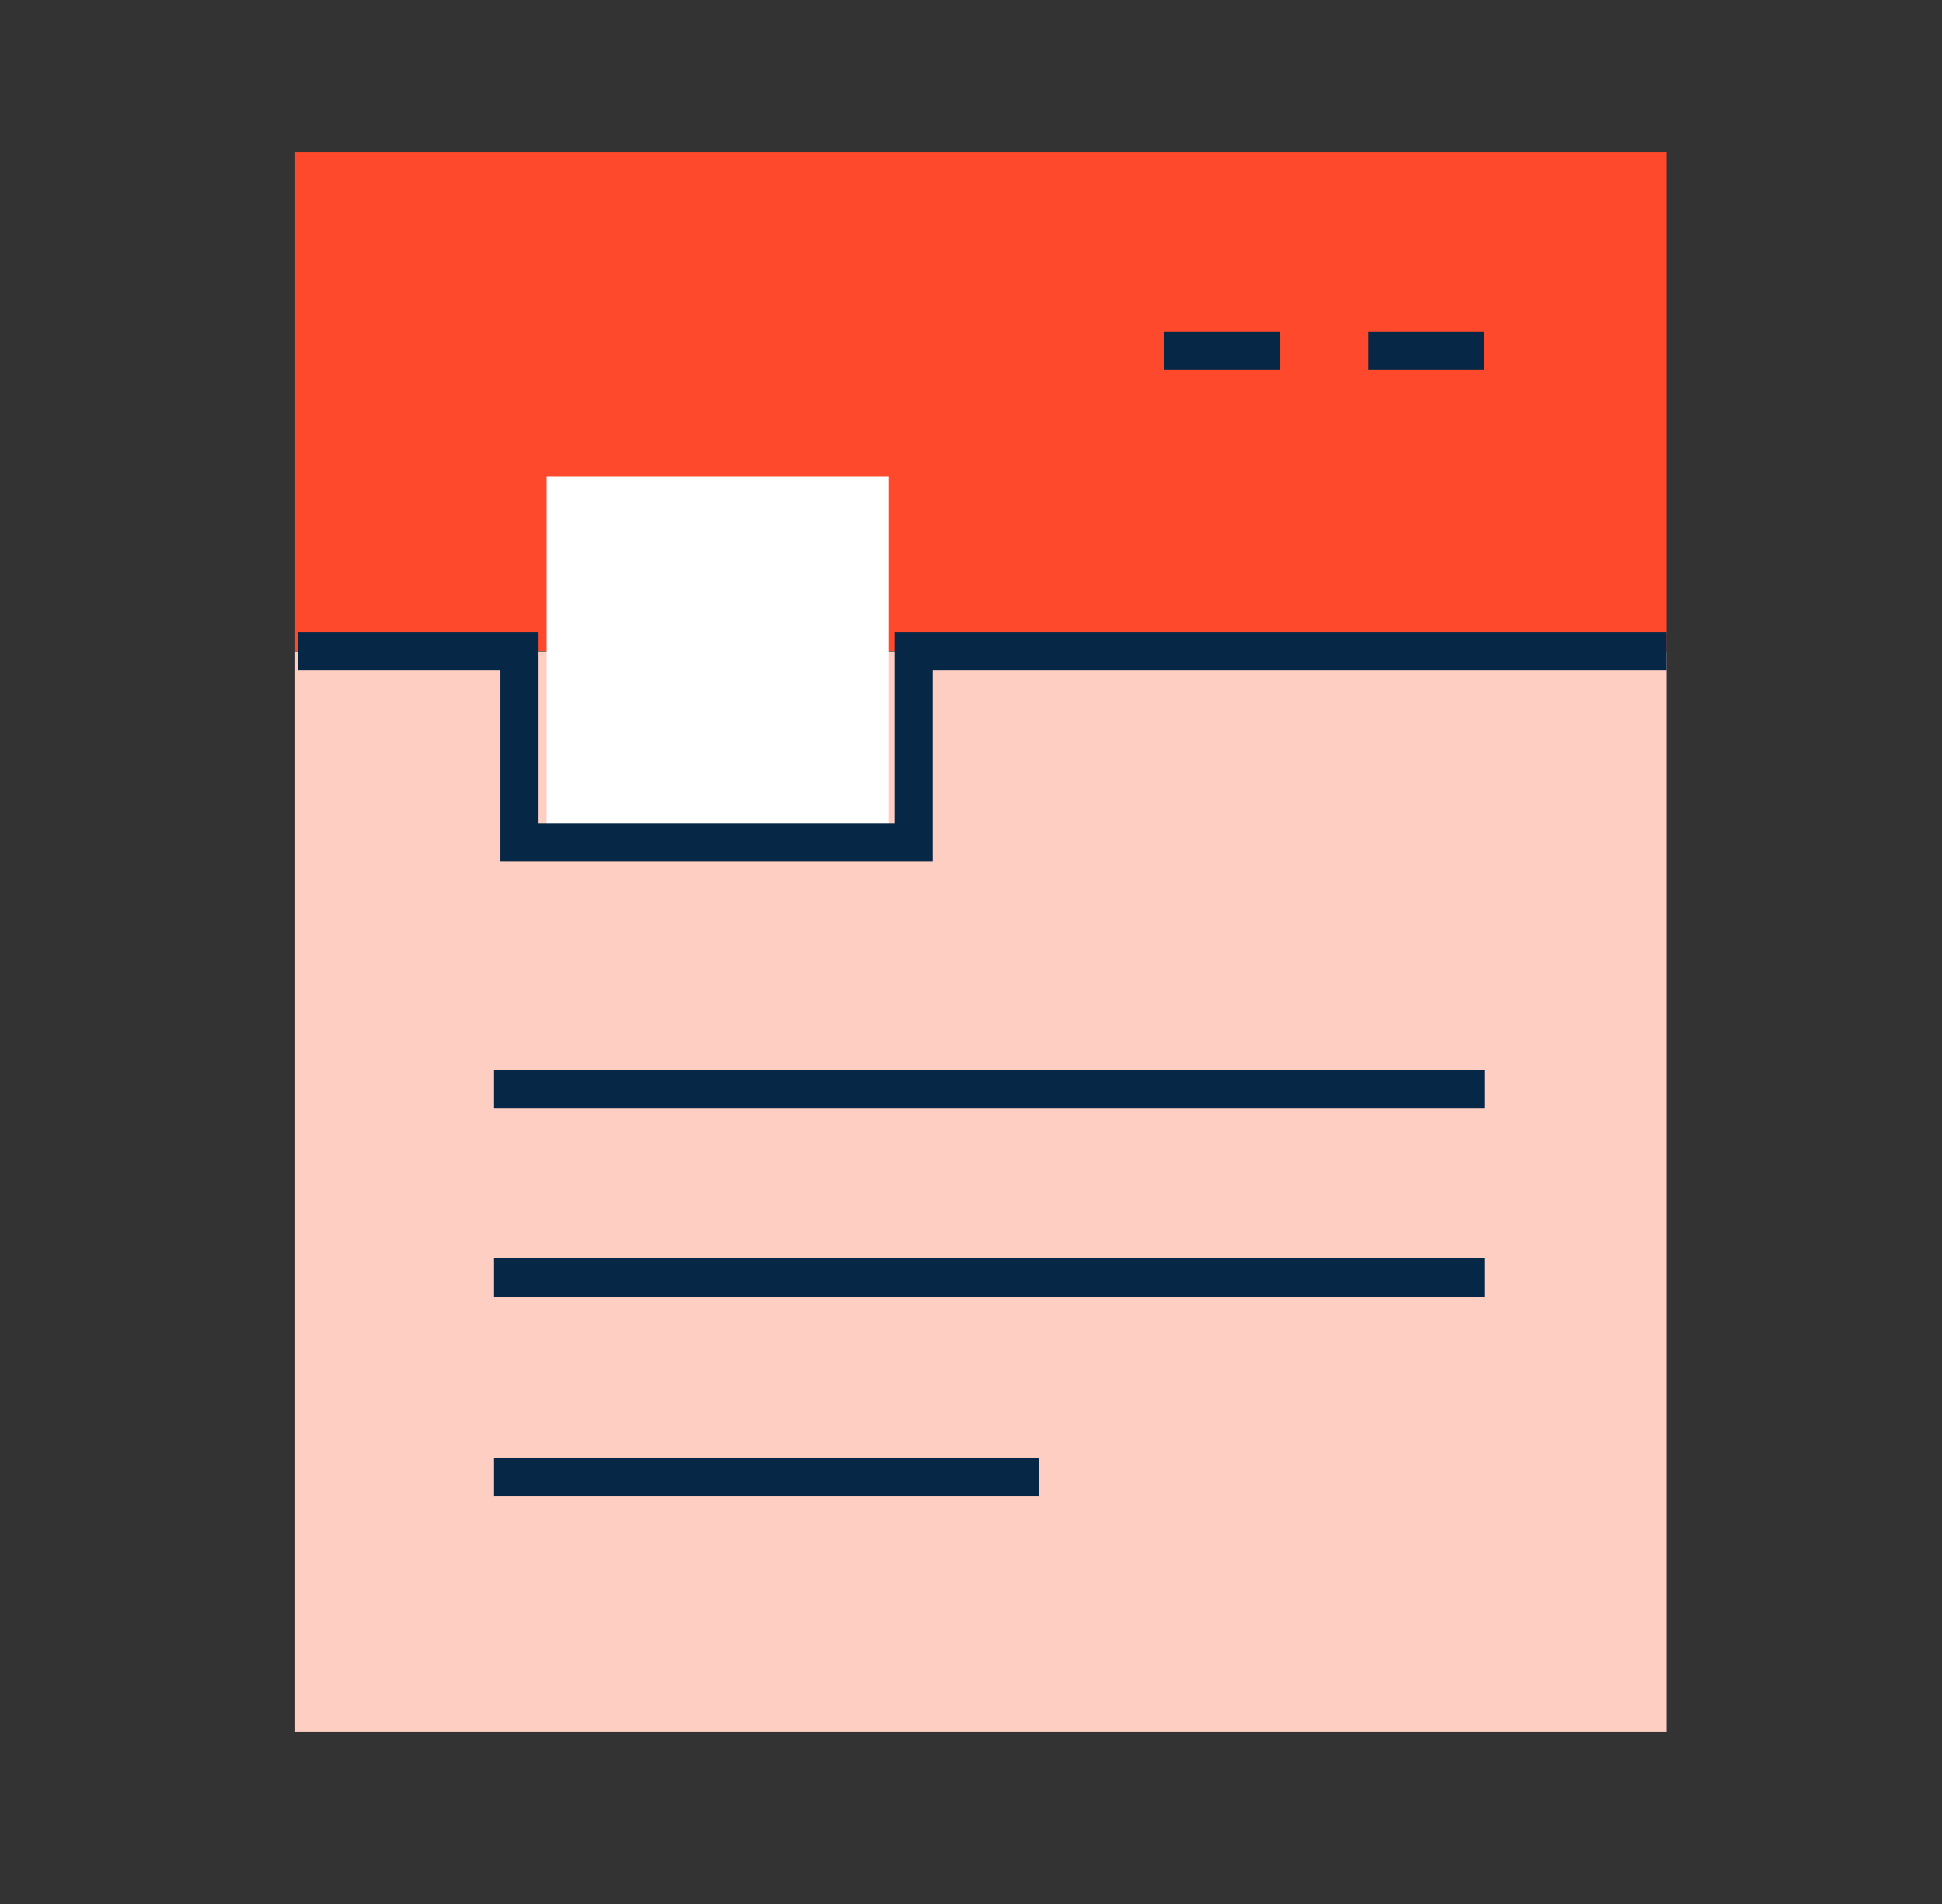 <svg width="51" height="50" viewBox="0 0 51 50" fill="none" xmlns="http://www.w3.org/2000/svg">
<rect x="0" y="0" width="51" height="50" fill="#333333" stroke="none"/>
<path fill-rule="evenodd" clip-rule="evenodd" d="M7.75 17.096H43.769V4H7.75V17.096Z" fill="#FF492C"/>
<path fill-rule="evenodd" clip-rule="evenodd" d="M7.75 45.47H43.769V17.108H7.75V45.47Z" fill="#FFCEC2"/>
<path d="M12.97 33.547H38.999" stroke="#062846" stroke-width="1.001"/>
<path d="M12.97 38.791H27.278" stroke="#062846" stroke-width="1.001"/>
<path fill-rule="evenodd" clip-rule="evenodd" d="M14.352 22.131H23.332V12.515H14.352V22.131Z" fill="white"/>
<path d="M7.827 17.108H13.639V22.131H23.995V17.108H43.769" stroke="#062846" stroke-width="1.001"/>
<path d="M12.97 28.594H38.999" stroke="#062846" stroke-width="1.001"/>
<path d="M35.93 9.207H38.98" stroke="#062846" stroke-width="1.001"/>
<path d="M30.57 9.207H33.62" stroke="#062846" stroke-width="1.001"/>
</svg>

